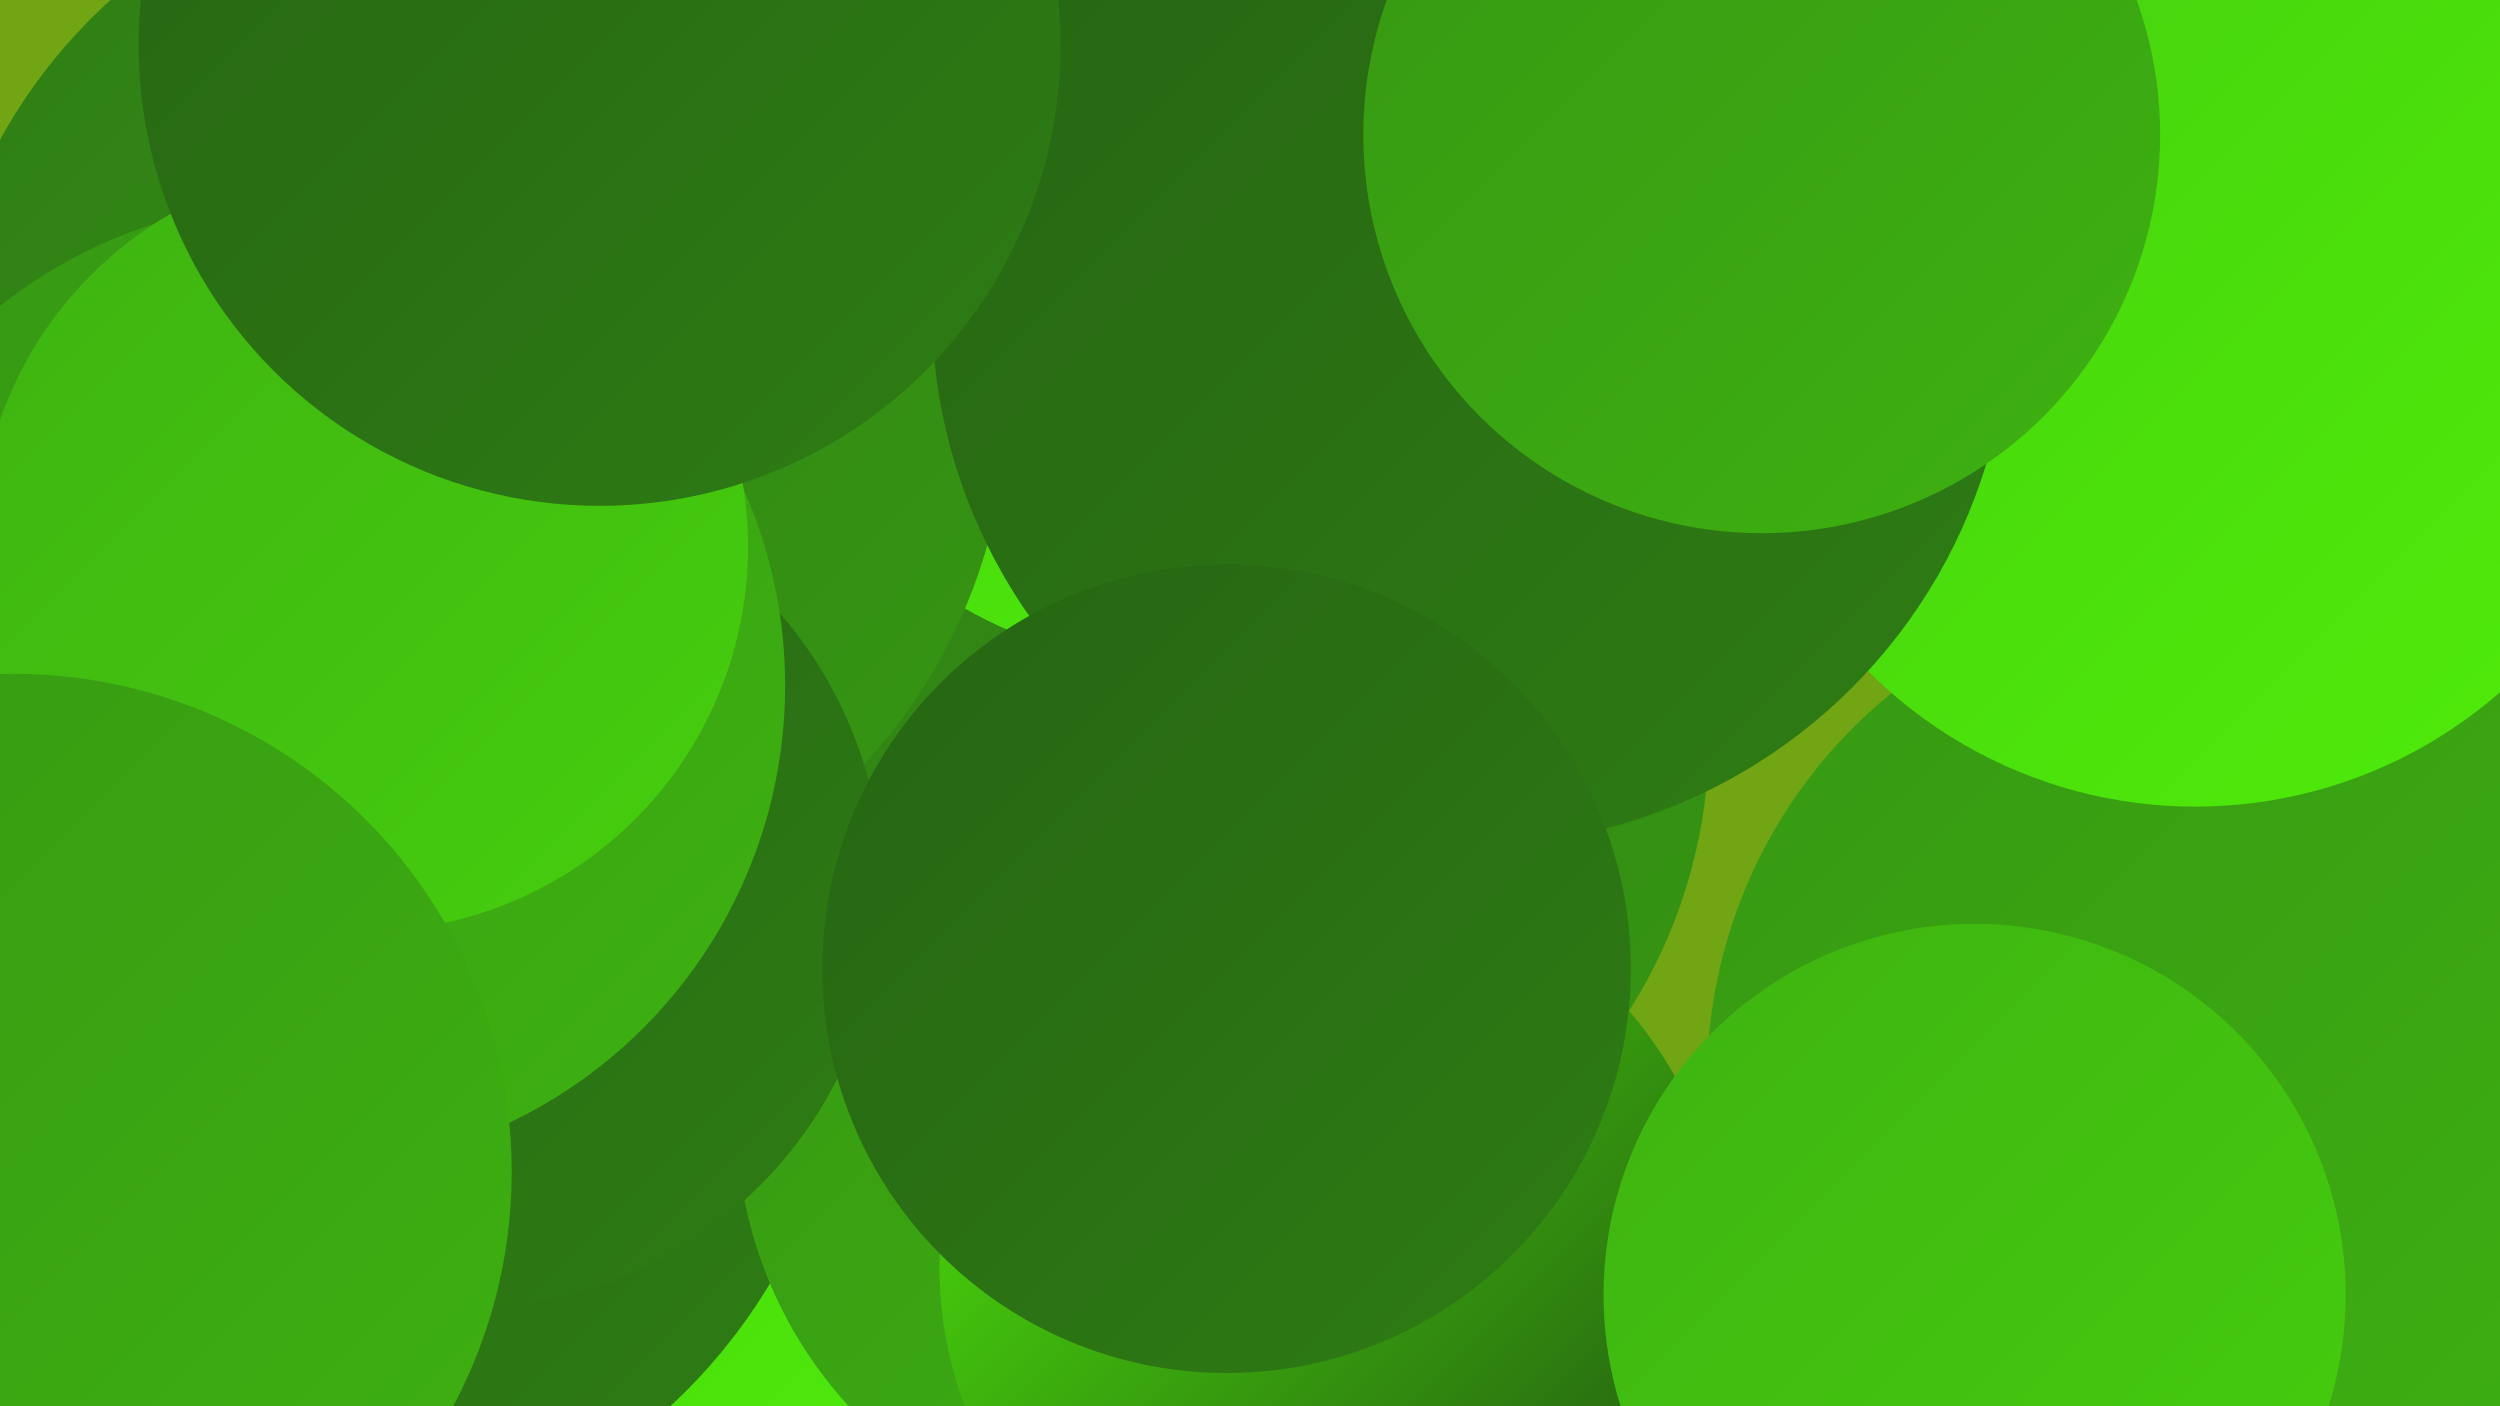 <?xml version="1.0" encoding="UTF-8"?><svg width="1280" height="720" xmlns="http://www.w3.org/2000/svg"><defs><linearGradient id="grad0" x1="0%" y1="0%" x2="100%" y2="100%"><stop offset="0%" style="stop-color:#1f4c12;stop-opacity:1" /><stop offset="100%" style="stop-color:#266413;stop-opacity:1" /></linearGradient><linearGradient id="grad1" x1="0%" y1="0%" x2="100%" y2="100%"><stop offset="0%" style="stop-color:#266413;stop-opacity:1" /><stop offset="100%" style="stop-color:#2e7d14;stop-opacity:1" /></linearGradient><linearGradient id="grad2" x1="0%" y1="0%" x2="100%" y2="100%"><stop offset="0%" style="stop-color:#2e7d14;stop-opacity:1" /><stop offset="100%" style="stop-color:#369713;stop-opacity:1" /></linearGradient><linearGradient id="grad3" x1="0%" y1="0%" x2="100%" y2="100%"><stop offset="0%" style="stop-color:#369713;stop-opacity:1" /><stop offset="100%" style="stop-color:#3eb211;stop-opacity:1" /></linearGradient><linearGradient id="grad4" x1="0%" y1="0%" x2="100%" y2="100%"><stop offset="0%" style="stop-color:#3eb211;stop-opacity:1" /><stop offset="100%" style="stop-color:#46cf0e;stop-opacity:1" /></linearGradient><linearGradient id="grad5" x1="0%" y1="0%" x2="100%" y2="100%"><stop offset="0%" style="stop-color:#46cf0e;stop-opacity:1" /><stop offset="100%" style="stop-color:#4fed0a;stop-opacity:1" /></linearGradient><linearGradient id="grad6" x1="0%" y1="0%" x2="100%" y2="100%"><stop offset="0%" style="stop-color:#4fed0a;stop-opacity:1" /><stop offset="100%" style="stop-color:#1f4c12;stop-opacity:1" /></linearGradient></defs><rect width="1280" height="720" fill="#72a513" /><circle cx="246" cy="647" r="243" fill="url(#grad5)" /><circle cx="1257" cy="580" r="197" fill="url(#grad3)" /><circle cx="613" cy="377" r="262" fill="url(#grad2)" /><circle cx="605" cy="117" r="224" fill="url(#grad5)" /><circle cx="149" cy="510" r="286" fill="url(#grad1)" /><circle cx="241" cy="204" r="275" fill="url(#grad2)" /><circle cx="1129" cy="553" r="255" fill="url(#grad3)" /><circle cx="596" cy="572" r="219" fill="url(#grad3)" /><circle cx="1124" cy="176" r="237" fill="url(#grad5)" /><circle cx="237" cy="455" r="215" fill="url(#grad1)" /><circle cx="835" cy="84" r="187" fill="url(#grad4)" /><circle cx="154" cy="351" r="248" fill="url(#grad3)" /><circle cx="682" cy="649" r="201" fill="url(#grad6)" /><circle cx="753" cy="157" r="276" fill="url(#grad1)" /><circle cx="902" cy="69" r="204" fill="url(#grad3)" /><circle cx="186" cy="280" r="197" fill="url(#grad4)" /><circle cx="307" cy="23" r="236" fill="url(#grad1)" /><circle cx="628" cy="496" r="207" fill="url(#grad1)" /><circle cx="7" cy="600" r="255" fill="url(#grad3)" /><circle cx="1011" cy="663" r="190" fill="url(#grad4)" /></svg>